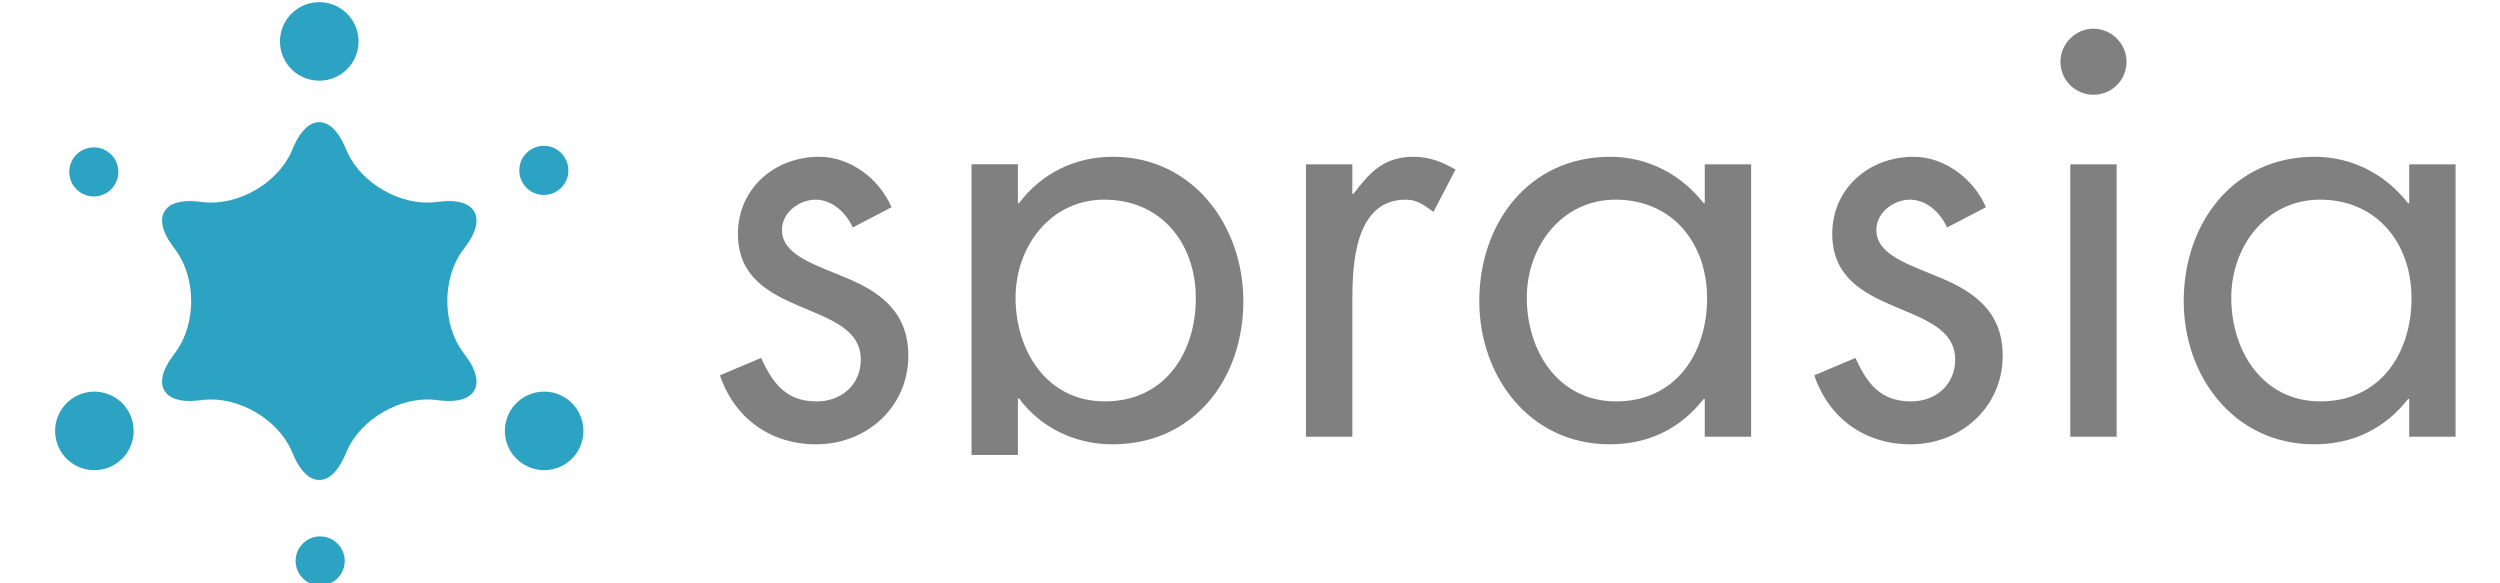 <?xml version="1.0" encoding="utf-8"?>
<!-- Generator: Adobe Illustrator 20.0.0, SVG Export Plug-In . SVG Version: 6.00 Build 0)  -->
<svg version="1.1" id="レイヤー_1" xmlns="http://www.w3.org/2000/svg" xmlns:xlink="http://www.w3.org/1999/xlink" x="0px"
	 y="0px" viewBox="0 0 300 70" style="enable-background:new 0 0 300 70;" xml:space="preserve">
<style type="text/css">
	.st0{fill:#808080;}
	.st1{fill:#2CA3C2;}
</style>
<g>
	<g>
		<path class="st0" d="M102.325,27.301c-0.769-1.738-2.435-3.341-4.451-3.341c-1.951,0-4.038,1.532-4.038,3.619
			c0,2.983,3.753,4.102,7.585,5.708c3.824,1.591,7.577,3.892,7.577,9.387c0,6.187-5.002,10.643-11.056,10.643
			c-5.494,0-9.807-3.133-11.548-8.278l4.939-2.091c1.392,3.063,2.995,5.22,6.676,5.22c2.992,0,5.285-2.022,5.285-5.013
			c0-7.301-14.742-4.794-14.742-15.091c0-5.491,4.451-9.251,9.743-9.251c3.75,0,7.228,2.649,8.688,6.053L102.325,27.301z"/>
		<path class="st0" d="M122.149,24.381h0.135c2.714-3.618,6.748-5.569,11.271-5.569c9.597,0,15.646,8.275,15.646,17.319
			c0,9.324-5.907,17.186-15.713,17.186c-4.455,0-8.56-1.951-11.203-5.498h-0.135v6.777h-5.566v-34.88h5.566V24.381z M121.868,35.719
			c0,6.39,3.76,12.447,10.711,12.447c7.165,0,10.918-5.778,10.918-12.384c0-6.531-4.102-11.823-10.989-11.823
			C126.041,23.96,121.868,29.602,121.868,35.719"/>
		<path class="st0" d="M162.28,23.262h0.136c1.954-2.568,3.621-4.45,7.239-4.45c1.877,0,3.405,0.626,5.007,1.53l-2.643,5.082
			c-1.114-0.766-1.88-1.465-3.34-1.465c-6.124,0-6.399,7.859-6.399,12.107v16.342h-5.565V19.716h5.565V23.262z"/>
		<path class="st0" d="M210.135,52.409h-5.566v-4.519h-0.139c-2.849,3.614-6.673,5.427-11.266,5.427
			c-9.6,0-15.65-8.132-15.65-17.186c0-9.318,5.915-17.319,15.717-17.319c4.455,0,8.493,2.086,11.199,5.569h0.139v-4.665h5.566
			V52.409z M183.215,35.719c0,6.39,3.76,12.447,10.711,12.447c7.171,0,10.925-5.778,10.925-12.384
			c0-6.531-4.105-11.823-10.989-11.823C187.391,23.96,183.215,29.602,183.215,35.719"/>
		<path class="st0" d="M233.644,27.301c-0.763-1.738-2.429-3.341-4.448-3.341c-1.949,0-4.034,1.532-4.034,3.619
			c0,2.983,3.752,4.102,7.58,5.708c3.825,1.591,7.581,3.892,7.581,9.387c0,6.187-5.007,10.643-11.06,10.643
			c-5.498,0-9.806-3.133-11.548-8.278l4.94-2.091c1.388,3.063,2.991,5.22,6.68,5.22c2.987,0,5.284-2.022,5.284-5.013
			c0-7.301-14.749-4.794-14.749-15.091c0-5.491,4.452-9.251,9.743-9.251c3.756,0,7.231,2.649,8.696,6.053L233.644,27.301z"/>
		<path class="st0" d="M255.186,7.402c0,2.236-1.808,3.968-3.967,3.968c-2.157,0-3.966-1.731-3.966-3.968
			c0-2.15,1.809-3.96,3.966-3.96C253.378,3.442,255.186,5.252,255.186,7.402 M253.997,52.409h-5.562V19.716h5.562V52.409z"/>
		<path class="st0" d="M294.669,52.409h-5.562v-4.519h-0.143c-2.851,3.614-6.68,5.427-11.265,5.427
			c-9.6,0-15.654-8.132-15.654-17.186c0-9.318,5.915-17.319,15.721-17.319c4.454,0,8.484,2.086,11.198,5.569h0.143v-4.665h5.562
			V52.409z M267.753,35.719c0,6.39,3.749,12.447,10.707,12.447c7.164,0,10.922-5.778,10.922-12.384
			c0-6.531-4.103-11.823-10.993-11.823C271.923,23.96,267.753,29.602,267.753,35.719"/>
		<path class="st1" d="M41.364,67.31c0,1.624-1.318,2.949-2.948,2.949c-1.624,0-2.941-1.325-2.941-2.949
			c0-1.624,1.318-2.944,2.941-2.944C40.046,64.366,41.364,65.687,41.364,67.31"/>
		<path class="st1" d="M63.789,17.893c1.41-0.813,3.209-0.329,4.021,1.079c0.815,1.413,0.335,3.215-1.079,4.027
			c-1.41,0.813-3.208,0.331-4.02-1.075C61.896,20.511,62.38,18.704,63.789,17.893"/>
		<path class="st1" d="M9.786,23.177c-1.41-0.812-1.891-2.607-1.079-4.02c0.812-1.406,2.61-1.891,4.02-1.079
			c1.414,0.812,1.894,2.616,1.079,4.024C12.994,23.515,11.196,23.99,9.786,23.177"/>
		<path class="st1" d="M43.027,4.974c0,2.602-2.112,4.708-4.718,4.708c-2.6,0-4.712-2.105-4.712-4.708
			c0-2.61,2.112-4.715,4.712-4.715C40.915,0.259,43.027,2.364,43.027,4.974"/>
		<path class="st1" d="M8.971,47.625c2.254-1.303,5.138-0.526,6.438,1.724c1.299,2.257,0.53,5.141-1.727,6.442
			c-2.251,1.299-5.142,0.53-6.438-1.724C5.94,51.814,6.716,48.93,8.971,47.625"/>
		<path class="st1" d="M62.939,55.784c-2.254-1.293-3.023-4.178-1.727-6.434c1.304-2.25,4.184-3.027,6.445-1.724
			c2.25,1.305,3.023,4.189,1.724,6.442C68.077,56.321,65.193,57.09,62.939,55.784"/>
		<path class="st1" d="M35.271,17.498c1.677-3.786,4.404-3.786,6.075,0l0.306,0.701c1.67,3.785,6.399,6.512,10.515,6.063
			l0.762-0.081c4.117-0.45,5.484,1.923,3.034,5.259l-0.452,0.624c-2.446,3.333-2.446,8.794,0,12.131l0.452,0.624
			c2.45,3.334,1.083,5.698-3.034,5.25l-0.762-0.085c-4.117-0.443-8.845,2.292-10.515,6.077l-0.306,0.696
			c-1.671,3.788-4.398,3.788-6.075,0l-0.302-0.696c-1.674-3.784-6.403-6.519-10.512-6.077l-0.762,0.085
			c-4.11,0.448-5.476-1.916-3.034-5.25l0.452-0.624c2.439-3.337,2.439-8.798,0-12.131l-0.452-0.624
			c-2.443-3.337-1.076-5.709,3.034-5.259l0.762,0.081c4.109,0.449,8.838-2.277,10.512-6.063L35.271,17.498z"/>
	</g>
</g>
</svg>
